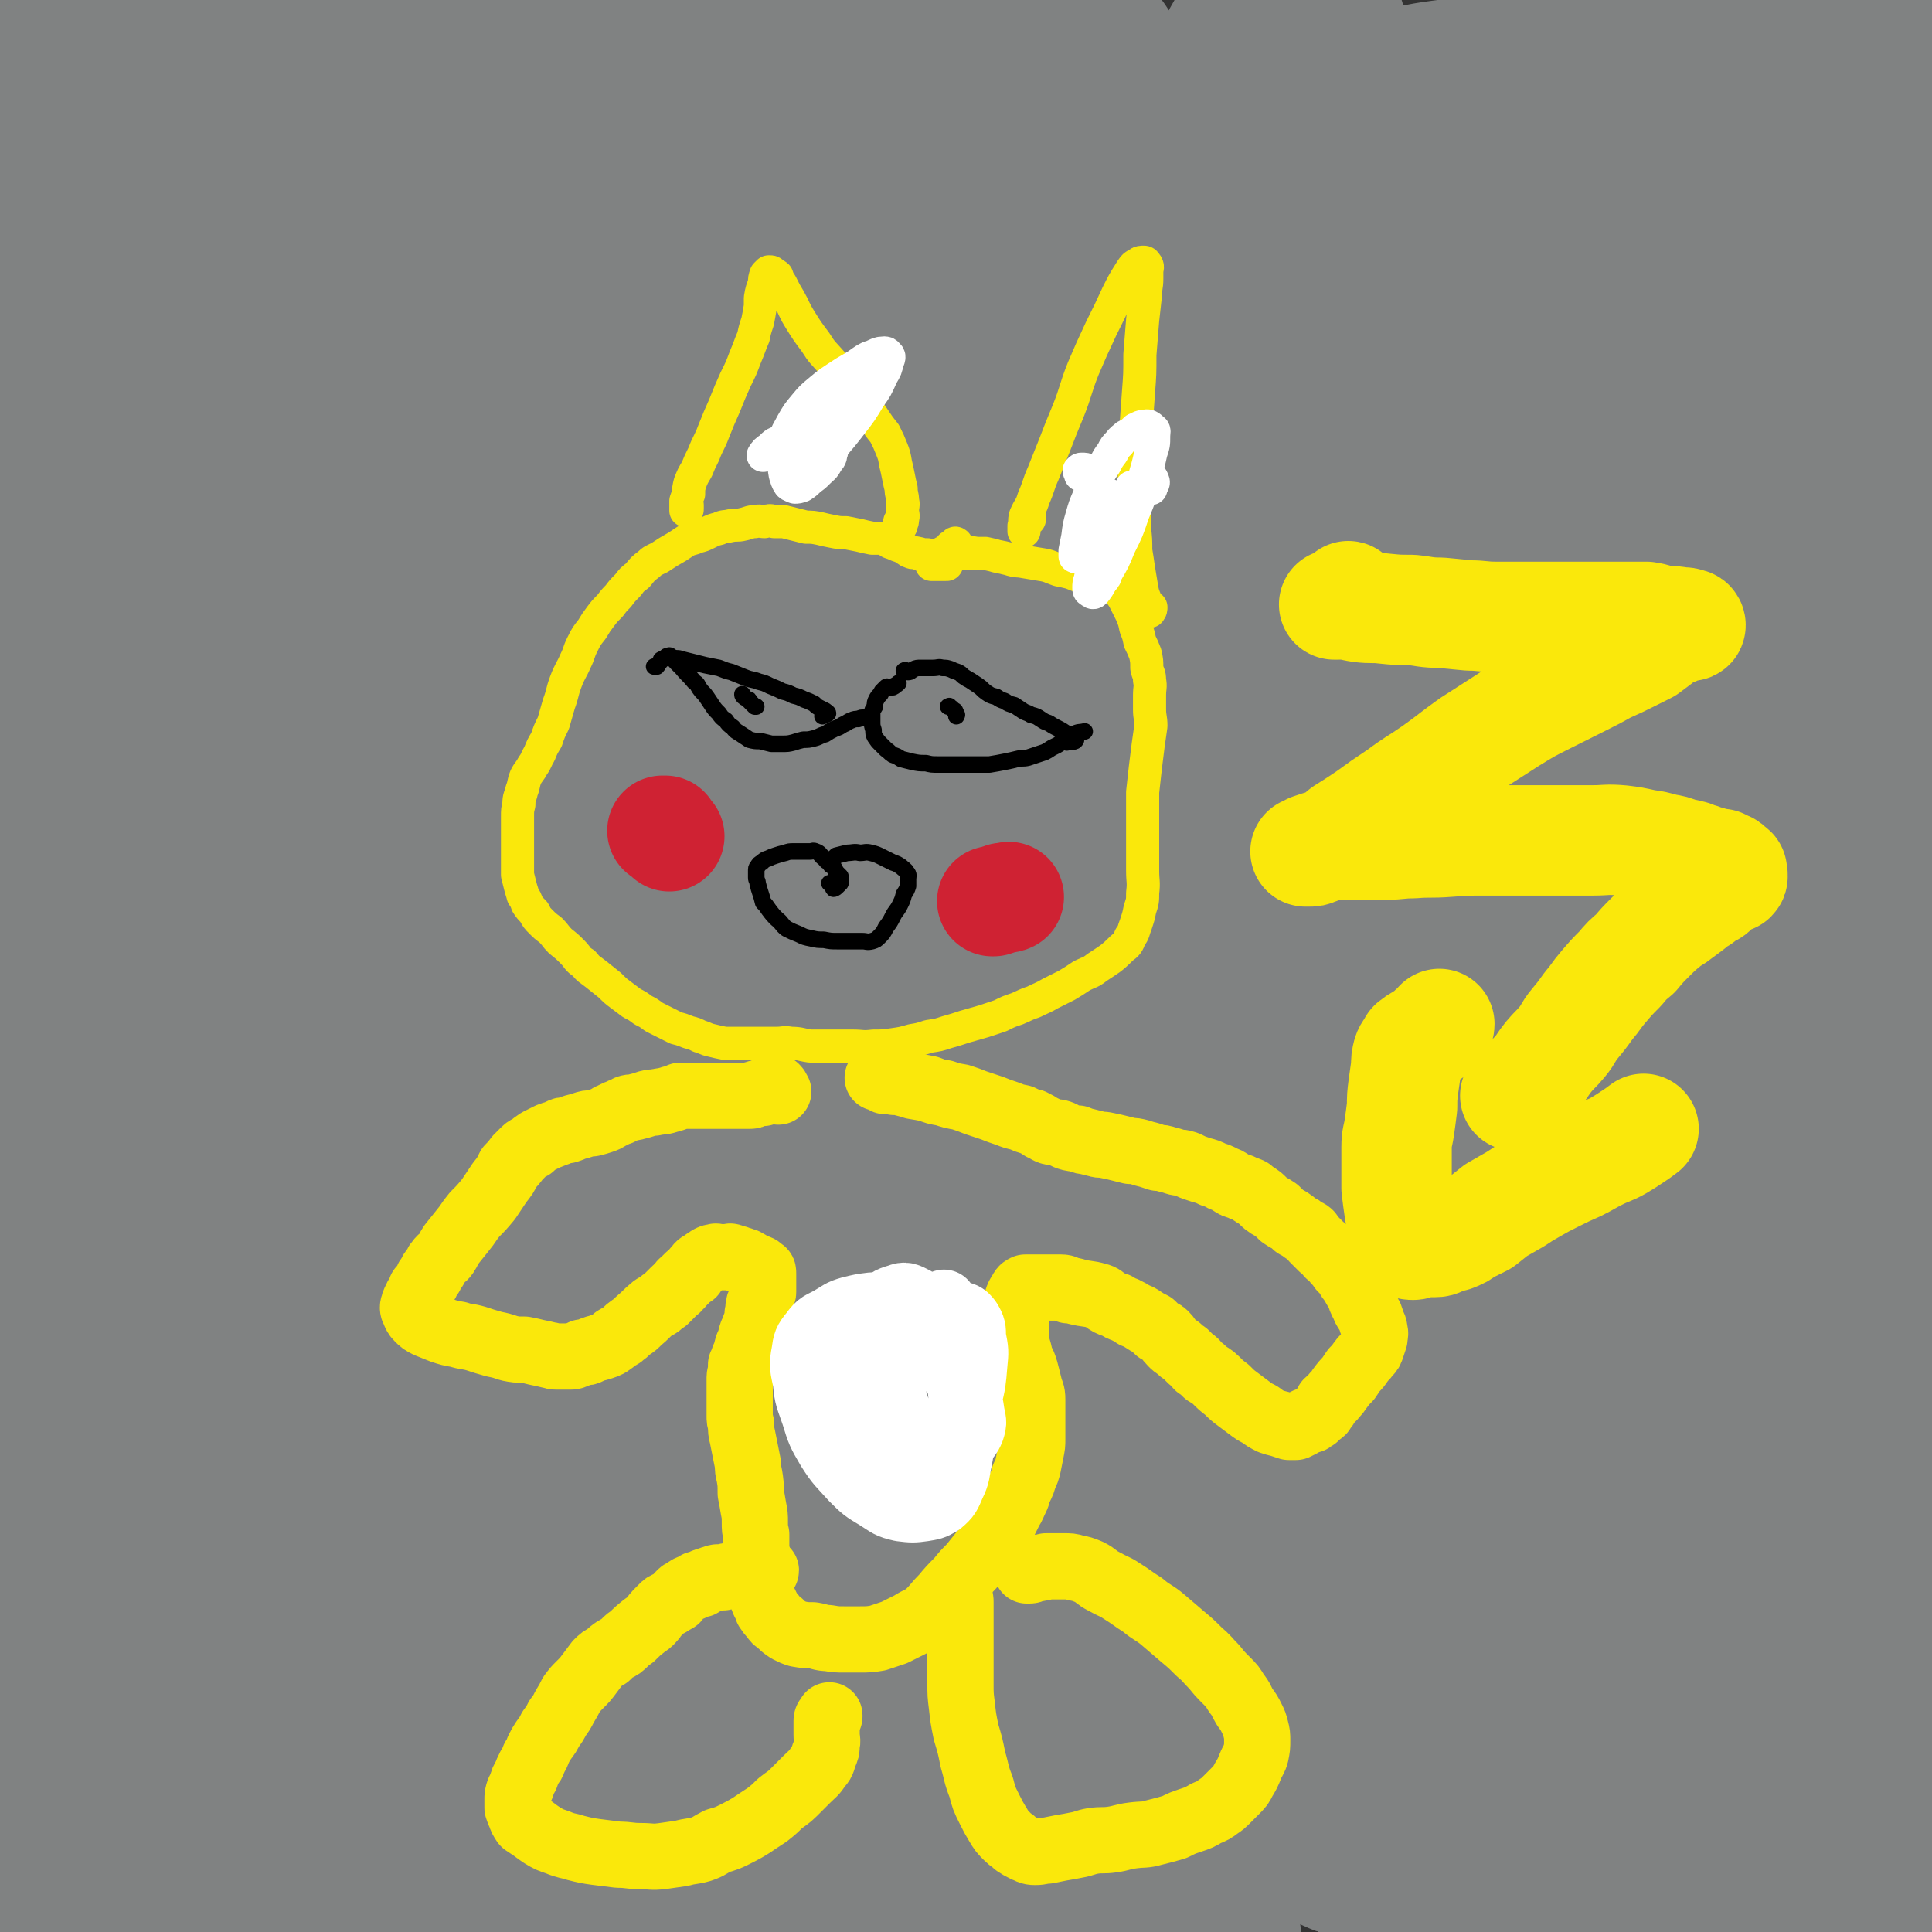 <svg viewBox='0 0 1400 1400' version='1.1' xmlns='http://www.w3.org/2000/svg' xmlns:xlink='http://www.w3.org/1999/xlink'><rect x="0" y="0" width="1400" height="1400" fill="#333333" stroke="none"/><g fill='none' stroke='#808282' stroke-width='160' stroke-linecap='round' stroke-linejoin='round'><path d='M35,36c0,0 0,0 0,0 1,1 1,1 3,2 1,2 1,1 2,3 2,2 2,2 4,5 4,4 4,3 7,7 3,3 3,3 6,6 1,3 1,4 3,7 2,3 2,3 5,5 5,4 5,4 11,6 8,4 9,4 18,6 15,4 15,4 31,6 15,3 15,3 30,5 15,2 15,2 31,4 30,2 31,1 61,3 19,1 19,1 37,4 46,6 46,6 91,14 28,5 28,6 55,11 42,8 42,10 83,15 22,2 22,2 44,0 49,-3 49,-4 98,-9 23,-2 23,-2 46,-5 20,-2 20,-2 40,-5 21,-3 21,-2 42,-5 25,-4 25,-4 50,-8 24,-3 24,-3 48,-7 25,-3 25,-3 49,-7 24,-3 24,-3 47,-7 20,-3 20,-3 40,-7 15,-2 15,-3 30,-5 14,-2 14,-1 29,-3 14,-1 14,-1 28,-2 11,0 11,0 22,-1 12,-1 12,-1 24,-2 14,-1 14,0 27,-2 11,0 11,-1 21,-2 9,-1 9,0 17,-2 14,-2 14,-3 28,-5 6,-1 6,0 12,-1 6,-1 6,-1 12,-2 6,-1 6,-1 12,-2 6,0 6,0 11,-1 6,-1 6,0 12,-1 6,0 6,-1 12,0 6,0 6,1 11,2 5,0 5,1 10,1 4,1 4,0 8,2 4,1 5,1 7,4 3,4 2,4 3,8 0,14 -1,15 -1,29 -2,29 -1,29 -4,58 -4,52 -3,52 -10,104 -11,96 -12,96 -26,191 -8,62 -15,62 -19,125 -6,100 -1,100 -1,201 0,61 1,61 0,123 0,72 -2,72 -2,144 0,66 -3,66 2,132 10,115 14,114 29,228 7,64 6,64 15,127 2,13 5,23 6,26 0,2 -1,-8 -3,-16 0,-3 0,-3 -1,-5 -1,-2 -2,-2 -3,-4 -2,-1 -2,-1 -3,-2 -2,-2 -2,-2 -4,-3 -3,-2 -3,-1 -5,-3 -3,-3 -3,-3 -5,-6 -3,-4 -3,-4 -5,-9 -2,-7 -2,-7 -4,-14 -3,-9 -3,-9 -5,-17 -3,-8 -3,-8 -5,-16 -2,-7 -1,-7 -4,-14 -3,-7 -2,-7 -7,-13 -12,-14 -12,-14 -27,-26 -9,-7 -10,-6 -20,-13 -11,-6 -11,-6 -21,-12 -13,-7 -12,-7 -25,-14 -18,-9 -18,-8 -36,-17 -28,-14 -29,-12 -56,-28 -41,-24 -44,-23 -79,-54 -12,-9 -15,-12 -15,-26 0,-33 3,-36 16,-67 14,-37 17,-36 38,-70 53,-84 63,-79 111,-165 51,-92 57,-91 87,-191 33,-109 30,-112 38,-226 8,-119 -4,-120 -5,-240 0,-25 -2,-31 2,-49 1,-4 6,1 7,6 10,26 12,27 17,55 10,57 9,57 13,115 12,178 9,178 20,357 9,147 10,147 21,294 10,139 12,138 22,277 4,54 3,61 4,108 0,3 0,-4 0,-8 -1,-3 -1,-3 -1,-6 -1,-6 -1,-6 -1,-12 -1,-19 -1,-19 -2,-37 -1,-51 -1,-51 -1,-102 -2,-69 -1,-69 -3,-139 -2,-125 -5,-125 -6,-251 -1,-170 -2,-170 3,-341 3,-83 7,-82 13,-165 1,-19 2,-31 1,-37 -1,-4 -2,9 -3,18 -3,27 -3,27 -4,55 -1,48 -1,48 -1,96 -1,56 -1,56 -1,112 0,108 -1,108 1,216 3,125 6,124 10,249 2,96 2,96 2,192 -1,61 3,62 -4,122 -1,15 -4,28 -12,29 -9,1 -14,-11 -23,-26 -25,-36 -31,-34 -46,-76 -25,-72 -23,-75 -34,-152 -23,-176 -23,-177 -33,-355 -13,-227 -6,-228 -12,-455 -5,-170 -5,-357 -11,-339 -8,22 -28,210 -18,419 14,297 29,297 64,593 17,144 40,226 39,288 0,25 -32,-54 -39,-113 -38,-295 -37,-297 -51,-596 -10,-220 12,-223 2,-440 -1,-21 -21,-55 -23,-36 -26,246 -42,285 -33,566 6,155 35,153 62,307 26,155 31,198 45,312 2,18 -10,-23 -13,-48 -51,-486 -53,-487 -94,-974 -8,-86 4,-231 -3,-173 -34,305 -67,452 -79,900 -2,108 29,105 50,212 20,106 37,236 32,215 -8,-33 -40,-161 -58,-324 -31,-268 -22,-269 -41,-539 -13,-177 -27,-178 -24,-354 1,-78 26,-139 33,-153 5,-10 -3,53 -10,106 -25,177 -43,176 -55,354 -18,250 -11,252 -4,503 3,116 14,116 24,231 1,4 -2,11 -3,7 -23,-185 -26,-192 -44,-385 -11,-125 -18,-125 -14,-250 11,-278 39,-384 45,-556 1,-41 -29,63 -29,129 1,543 10,545 31,1089 1,20 15,57 12,38 -61,-392 -106,-431 -140,-860 -10,-119 57,-216 53,-236 -2,-15 -52,79 -66,167 -53,358 -63,364 -68,726 -2,157 44,291 54,312 7,16 -16,-118 -19,-237 -6,-201 -2,-202 1,-403 2,-143 -3,-144 8,-286 21,-249 18,-253 56,-497 3,-17 27,-40 25,-24 -40,310 -70,336 -109,675 -12,101 -18,106 6,204 52,208 113,278 147,408 8,31 -56,-33 -63,-85 -63,-484 -90,-506 -77,-988 3,-103 97,-258 110,-182 68,422 19,590 52,1179 4,61 5,63 20,121 4,16 22,41 19,27 -34,-154 -48,-180 -92,-362 -26,-107 -26,-107 -47,-215 -55,-278 -60,-278 -106,-557 -17,-101 -4,-163 -21,-204 -7,-18 -25,41 -28,86 -18,231 -15,233 -14,467 0,191 9,191 15,383 8,238 9,241 12,477 0,3 -5,3 -6,0 -14,-287 -12,-290 -24,-581 -3,-92 -6,-92 -5,-185 1,-286 8,-286 9,-572 1,-52 3,-54 -7,-104 -4,-20 -18,-48 -21,-36 -10,33 3,63 -5,126 -12,98 -21,97 -34,196 -16,116 -18,116 -23,234 -7,217 -6,218 -1,435 2,92 15,92 15,182 0,42 -12,41 -17,82 -2,19 1,19 3,39 0,5 1,5 1,10 0,2 0,2 0,5 0,1 0,2 -1,3 0,0 -1,0 -2,-1 -3,-8 -3,-9 -5,-18 -7,-47 -8,-47 -13,-94 -10,-95 -13,-95 -18,-190 -12,-282 -21,-282 -14,-564 4,-216 28,-216 36,-431 2,-44 -7,-111 -16,-87 -32,88 -43,155 -64,313 -29,209 -39,211 -35,422 6,307 13,310 53,614 11,80 45,115 49,154 2,15 -30,-18 -36,-47 -29,-138 -23,-143 -33,-286 -15,-222 -13,-222 -18,-445 -4,-193 -2,-193 0,-387 1,-146 14,-201 6,-292 -2,-23 -18,31 -26,66 -52,216 -66,216 -93,436 -23,187 -19,190 -6,378 14,201 43,204 60,400 1,18 -19,11 -24,27 -13,40 -7,43 -13,85 -2,15 -2,15 -4,30 -1,6 -1,14 -1,12 -1,-2 -2,-9 -2,-19 -2,-40 -1,-40 -3,-80 -5,-82 -3,-82 -10,-164 -21,-241 -20,-241 -45,-482 -25,-234 -52,-234 -56,-466 -3,-131 47,-315 41,-261 -15,129 -58,312 -84,626 -16,194 -48,208 -1,390 49,184 102,173 193,343 2,4 -6,9 -7,5 -83,-367 -119,-372 -160,-747 -16,-147 18,-149 45,-297 33,-176 70,-324 75,-351 4,-19 -43,128 -57,260 -33,330 -42,334 -37,665 2,166 48,165 53,330 4,142 -11,145 -35,286 -3,16 -15,38 -19,27 -20,-56 -23,-80 -30,-162 -15,-190 -15,-191 -14,-381 2,-183 13,-183 20,-366 9,-252 15,-252 12,-504 0,-67 1,-154 -18,-133 -40,45 -57,131 -99,266 -21,68 -16,70 -27,141 -24,160 -25,160 -42,320 -13,120 -13,120 -20,241 -7,134 2,134 -7,267 -7,96 -23,96 -25,191 -2,70 2,72 16,140 3,14 11,11 18,24 1,3 -1,5 -1,6 0,1 0,-1 0,-2 0,-5 0,-5 1,-9 0,-11 1,-11 1,-22 1,-47 1,-47 0,-94 -1,-86 -1,-86 -3,-173 -3,-117 -6,-117 -5,-234 2,-283 -2,-284 11,-567 8,-168 12,-168 31,-335 10,-88 13,-103 29,-174 1,-7 8,8 7,17 -7,53 -11,53 -22,107 -13,62 -16,61 -27,124 -11,60 -11,61 -17,122 -10,90 -7,90 -16,181 -6,63 -7,63 -14,126 -11,108 -9,108 -20,215 -7,64 -11,64 -15,128 -5,102 -4,102 -4,204 0,61 -2,61 5,121 6,55 9,55 21,109 15,64 16,64 33,128 6,25 5,25 13,50 6,22 6,26 14,43 1,3 3,-1 5,-4 3,-5 3,-5 5,-11 3,-9 3,-9 4,-18 2,-23 1,-23 2,-46 3,-44 4,-44 6,-89 3,-73 1,-73 4,-147 3,-71 2,-71 9,-141 12,-126 16,-126 29,-252 6,-64 9,-65 8,-130 0,-148 -9,-149 -9,-297 0,-65 -2,-67 10,-130 23,-119 30,-118 62,-235 4,-16 7,-15 9,-31 3,-17 2,-18 -1,-35 -1,-9 -2,-9 -6,-17 -9,-18 -9,-18 -20,-34 -4,-5 -5,-4 -10,-7 -5,-3 -5,-4 -10,-5 -4,-1 -5,-2 -9,0 -9,2 -10,2 -17,8 -17,14 -19,13 -32,31 -30,40 -30,41 -55,85 -29,51 -36,49 -52,105 -28,96 -25,99 -37,199 -9,83 -5,84 -5,168 0,119 2,119 5,239 2,77 2,77 3,154 2,94 2,94 3,188 1,42 2,42 3,85 0,12 -2,20 -1,24 0,2 2,-6 3,-12 1,-17 -1,-17 -1,-33 0,-44 0,-44 1,-88 2,-149 3,-149 4,-298 1,-161 -2,-161 -1,-322 1,-137 7,-138 6,-275 0,-70 -14,-71 -8,-140 7,-75 11,-77 34,-149 10,-27 15,-32 32,-49 4,-4 5,3 9,8 3,4 3,5 5,11 4,12 4,13 7,26 6,28 6,28 11,57 7,40 8,40 13,80 5,44 1,44 7,88 12,80 4,84 29,160 33,98 42,96 88,189 60,121 62,120 124,239 '/><path d='M594,961c0,0 0,0 0,0 7,2 7,3 14,5 21,7 25,17 42,13 14,-5 13,-14 20,-31 35,-80 26,-84 62,-163 47,-104 47,-105 105,-203 61,-107 61,-110 133,-209 10,-14 15,-8 30,-17 '/></g>
<g fill='none' stroke='#FAE80B' stroke-width='24' stroke-linecap='round' stroke-linejoin='round'><path d='M693,394c0,0 0,0 0,0 0,0 -1,-1 -1,0 -2,1 -1,1 -3,2 -3,4 -4,3 -8,6 -2,2 -2,2 -4,3 -1,0 -1,0 -3,-1 -1,-1 -1,-1 -2,-2 -2,0 -2,0 -4,0 -2,0 -1,-1 -3,-1 -3,-1 -3,0 -5,-1 -3,-1 -3,-2 -5,-3 -2,-1 -2,-1 -5,-2 -2,-1 -2,-1 -5,-2 -3,-2 -3,-2 -6,-3 -4,0 -4,0 -7,0 -5,-1 -5,-1 -9,-2 -5,-1 -5,-1 -10,-2 -5,0 -5,0 -10,-1 -5,-1 -5,-1 -9,-2 -5,-1 -5,-1 -10,-1 -4,-1 -4,-1 -8,-2 -4,-1 -4,-1 -8,-2 -3,0 -3,0 -7,0 -3,-1 -3,-1 -7,0 -3,0 -3,-1 -7,0 -4,0 -4,1 -9,2 -4,1 -4,0 -9,1 -4,1 -4,0 -8,2 -4,1 -4,1 -8,3 -4,2 -4,2 -8,3 -4,2 -4,1 -8,3 -3,2 -3,2 -6,4 -7,4 -7,4 -13,8 -4,2 -5,2 -8,5 -4,3 -4,3 -8,8 -4,3 -4,3 -7,7 -4,4 -4,4 -7,8 -3,3 -3,3 -6,7 -4,4 -4,4 -7,8 -3,4 -3,4 -6,9 -4,5 -4,5 -7,11 -3,6 -2,6 -5,12 -3,7 -4,7 -7,15 -3,8 -2,8 -5,16 -2,7 -2,7 -4,14 -3,6 -3,6 -5,12 -3,5 -3,5 -5,10 -3,5 -2,5 -5,9 -2,4 -3,4 -5,8 -2,5 -1,5 -3,10 -1,5 -2,4 -2,10 -1,4 -1,4 -1,9 0,6 0,6 0,11 0,6 0,6 0,11 0,6 0,6 0,11 0,5 0,5 0,9 1,4 1,4 2,8 1,4 1,3 2,7 2,3 2,3 3,6 2,3 2,3 5,6 2,4 2,4 5,7 3,3 3,3 7,6 4,4 3,4 7,8 5,4 5,4 9,8 4,4 3,5 8,8 4,5 4,4 9,8 5,4 5,4 10,8 4,4 4,4 8,7 4,3 4,3 8,6 4,2 4,2 8,5 4,2 4,2 8,5 4,2 4,2 8,4 4,2 4,2 8,4 4,1 4,1 9,3 4,1 4,1 8,3 4,1 4,2 9,3 4,1 4,1 9,2 4,0 4,0 9,0 5,0 5,0 9,0 5,0 5,0 10,0 5,0 5,0 10,0 5,0 5,-1 10,0 7,0 7,1 14,2 8,0 8,0 15,0 8,0 8,0 16,0 7,0 7,1 15,0 7,0 7,0 14,-1 7,-1 7,-1 14,-3 6,-1 6,-1 12,-3 7,-1 7,-1 13,-3 7,-2 7,-2 13,-4 7,-2 7,-2 14,-4 6,-2 6,-2 12,-4 6,-3 6,-3 12,-5 7,-3 6,-3 12,-5 6,-3 7,-3 12,-6 6,-3 6,-3 12,-6 5,-3 5,-3 11,-7 6,-3 6,-2 11,-6 9,-6 10,-6 18,-14 4,-3 4,-3 6,-8 3,-4 2,-4 4,-9 2,-6 2,-6 3,-11 2,-6 2,-6 2,-12 1,-8 0,-8 0,-16 0,-9 0,-9 0,-17 0,-10 0,-10 0,-20 0,-10 0,-10 0,-20 1,-9 1,-9 2,-18 1,-8 1,-8 2,-16 1,-7 1,-7 2,-14 0,-6 -1,-6 -1,-12 0,-5 0,-5 0,-10 0,-6 1,-6 0,-11 0,-5 -1,-4 -2,-9 0,-5 0,-5 -1,-10 -2,-5 -2,-5 -4,-9 -1,-5 -1,-5 -3,-10 -1,-5 -1,-5 -3,-10 -2,-4 -2,-4 -4,-8 -2,-4 -2,-4 -5,-8 -3,-3 -3,-3 -7,-5 -4,-2 -4,-1 -9,-3 -4,-1 -4,-1 -9,-2 -5,-2 -5,-2 -10,-4 -4,-1 -4,-1 -9,-2 -6,-2 -6,-3 -13,-4 -6,-1 -6,-1 -12,-2 -5,-1 -5,0 -11,-2 -4,-1 -4,-1 -9,-2 -3,-1 -4,-1 -8,-2 -3,0 -3,0 -7,0 -3,-1 -3,0 -6,0 -3,0 -3,0 -6,0 -3,0 -3,0 -5,0 -2,0 -2,0 -4,0 -2,0 -2,1 -4,1 -1,1 -1,1 -3,2 -1,1 -1,1 -2,2 -1,0 -1,0 -2,1 0,1 0,1 0,2 0,0 1,0 1,0 2,0 2,0 4,0 3,0 3,0 6,0 '/><path d='M498,366c0,0 0,0 0,0 0,0 0,0 0,1 0,1 0,1 0,2 0,1 -1,1 -1,1 0,0 0,-1 0,-2 0,-1 0,-1 0,-1 0,-2 0,-2 0,-4 1,-3 1,-3 2,-5 0,-4 0,-4 1,-8 2,-5 2,-5 5,-10 2,-5 2,-5 5,-11 3,-8 4,-8 7,-16 4,-10 4,-10 8,-19 4,-10 4,-10 8,-19 4,-8 4,-8 7,-16 3,-7 3,-8 6,-15 1,-5 1,-5 3,-11 1,-5 1,-5 2,-11 0,-3 0,-3 0,-6 1,-6 1,-5 3,-11 0,-3 0,-3 1,-6 1,-1 1,-1 2,-2 0,0 1,0 1,0 1,0 1,0 2,1 1,1 2,1 3,2 1,3 1,3 3,6 3,6 3,6 6,11 4,7 3,7 8,15 5,8 5,8 11,16 5,8 5,7 12,15 5,8 5,8 11,15 5,6 5,6 10,13 5,6 5,6 9,12 4,6 4,6 8,11 3,6 3,6 5,11 2,5 2,5 3,11 1,4 1,4 2,9 1,5 1,5 2,9 0,5 1,4 1,9 1,3 0,3 0,7 0,3 1,3 0,6 0,2 0,2 -1,4 0,0 0,0 0,1 -1,0 -1,0 -1,0 -1,-1 0,-2 0,-3 1,-1 1,-1 2,-3 '/><path d='M746,374c0,0 0,0 0,0 0,1 0,1 0,2 0,1 -1,0 -1,1 -2,3 -2,3 -3,6 0,1 0,2 0,2 0,-1 0,-2 0,-4 1,-3 0,-3 1,-7 3,-7 4,-6 6,-13 4,-9 3,-9 7,-18 4,-10 4,-10 8,-20 5,-13 5,-13 10,-25 6,-15 5,-16 11,-31 6,-14 6,-14 13,-29 6,-12 6,-12 12,-25 4,-8 4,-8 9,-16 2,-3 2,-4 6,-6 1,-1 2,-1 4,-1 1,0 1,1 2,2 1,2 0,2 0,5 0,3 0,3 0,5 0,6 -1,6 -1,12 -1,9 -1,9 -2,18 -1,13 -1,13 -2,25 0,14 0,14 -1,27 -1,14 -1,14 -2,28 -1,13 0,13 -1,26 0,13 0,13 0,25 0,10 0,10 0,19 1,9 1,9 1,17 1,6 1,6 2,13 1,6 1,6 2,12 1,6 1,6 3,11 0,3 0,3 1,6 0,1 1,2 2,2 1,-1 1,-2 1,-3 '/></g>
<g fill='none' stroke='#FFFFFF' stroke-width='24' stroke-linecap='round' stroke-linejoin='round'><path d='M820,353c0,0 0,0 0,0 1,0 1,1 2,1 1,1 1,2 2,2 3,-1 4,-2 8,-2 1,0 2,0 2,0 0,0 -1,0 -2,0 -1,0 -1,0 -1,0 -1,0 -1,0 -1,0 -1,0 -1,0 -2,1 -1,1 -1,1 -2,2 -3,2 -3,2 -5,5 -3,5 -3,5 -5,9 -3,6 -4,6 -6,12 -3,5 -3,5 -5,11 -2,5 -2,5 -4,10 -1,4 -1,4 -2,9 0,1 0,2 0,3 0,1 0,1 1,2 0,0 0,1 0,1 1,-1 1,-2 1,-3 1,-4 1,-4 1,-7 1,-6 0,-6 0,-12 0,-6 0,-6 0,-12 0,-7 0,-7 0,-13 0,-4 0,-4 0,-8 1,-2 1,-2 2,-5 0,0 0,0 0,0 0,0 1,0 1,1 0,1 0,1 0,3 0,1 1,1 1,3 0,2 0,3 0,5 1,3 1,3 2,6 1,4 1,4 2,8 1,4 0,4 1,9 '/><path d='M831,345c0,0 0,0 0,0 1,1 1,1 3,1 1,1 1,1 1,2 1,1 1,2 0,3 0,0 -1,0 -1,0 -1,0 -1,0 -1,0 -1,0 -1,-1 -2,0 -1,0 -1,1 -1,1 -2,1 -2,1 -3,2 -3,2 -3,2 -5,5 -2,3 -2,3 -5,6 -3,4 -4,4 -6,8 -7,12 -7,12 -13,24 -4,6 -3,6 -6,13 -1,5 -1,5 -2,10 -1,3 -1,3 -1,6 0,1 0,2 1,2 1,1 2,2 3,1 5,-6 4,-7 8,-13 6,-10 6,-10 10,-20 6,-12 6,-12 10,-24 5,-12 5,-12 8,-25 3,-10 3,-10 5,-19 2,-6 2,-6 2,-12 0,-3 1,-4 -1,-5 -2,-2 -3,-3 -6,-2 -3,0 -3,1 -6,2 -3,3 -3,3 -7,5 -2,2 -3,2 -5,5 -3,3 -3,3 -5,7 -3,4 -3,4 -5,8 -4,6 -4,6 -7,12 -3,6 -3,6 -5,12 -3,7 -3,7 -5,14 -2,7 -2,7 -3,15 -1,5 -1,5 -2,10 0,2 0,3 0,4 0,1 1,0 1,-1 1,-1 1,-1 2,-3 2,-5 2,-5 3,-10 2,-5 3,-5 4,-11 1,-6 1,-6 1,-11 1,-6 1,-6 1,-11 0,-6 0,-6 -1,-11 0,-2 0,-3 -2,-4 -1,-1 -2,-1 -4,-1 -1,0 -1,0 -2,1 0,0 0,1 1,2 0,0 0,0 0,1 '/><path d='M618,285c0,0 0,0 0,0 1,0 1,0 2,0 1,1 1,1 1,2 0,0 0,0 -1,1 -1,0 -1,0 -2,0 0,0 0,0 -1,0 -1,0 -1,0 -2,0 -2,0 -2,-1 -4,0 -3,0 -3,1 -5,2 -3,1 -3,1 -5,2 -3,2 -2,2 -5,5 -2,2 -2,2 -5,4 -2,3 -2,4 -4,7 -2,3 -2,3 -3,6 -1,3 -1,3 -2,7 0,3 -1,3 -1,6 0,3 0,3 0,5 1,2 1,2 2,4 0,1 0,1 1,2 2,0 2,1 4,1 2,-1 3,-2 5,-4 5,-5 5,-5 10,-11 7,-8 7,-8 14,-17 7,-9 7,-9 13,-19 5,-7 5,-7 9,-16 3,-5 3,-5 4,-10 1,-2 2,-4 0,-5 -1,-2 -3,-1 -5,-1 -4,1 -4,2 -8,3 -6,3 -6,4 -11,7 -7,4 -7,4 -13,8 -6,4 -6,4 -12,9 -6,5 -6,5 -11,11 -5,6 -5,6 -9,13 -3,6 -4,6 -5,12 -2,6 -2,7 -1,13 0,6 0,6 1,12 1,3 1,4 3,7 1,1 2,1 4,2 2,0 2,0 5,-1 3,-2 3,-2 6,-5 3,-2 3,-2 6,-5 3,-3 4,-3 6,-7 2,-3 3,-3 3,-6 1,-2 1,-3 -1,-5 -1,-3 -2,-3 -5,-4 -3,-2 -3,-2 -7,-3 -6,0 -6,-1 -11,0 -6,0 -6,1 -11,3 -5,1 -5,1 -9,5 -3,2 -3,2 -5,5 '/></g>
<g fill='none' stroke='#CF2233' stroke-width='80' stroke-linecap='round' stroke-linejoin='round'><path d='M719,653c0,0 0,0 0,0 1,0 1,0 1,0 3,-1 3,-1 6,-2 2,-1 3,0 5,-1 '/><path d='M480,602c0,0 0,0 0,0 1,0 1,0 2,0 0,0 0,1 1,2 1,1 1,1 2,2 '/></g>
<g fill='none' stroke='#000000' stroke-width='12' stroke-linecap='round' stroke-linejoin='round'><path d='M474,483c0,0 0,0 0,0 1,0 1,0 2,0 1,-1 1,-2 2,-3 1,-1 1,-1 1,-2 2,-1 2,-1 4,-2 0,-1 0,0 1,0 0,0 0,0 0,0 2,0 2,0 5,1 3,0 3,0 6,1 4,1 4,1 8,2 4,1 4,1 8,2 5,1 5,1 10,2 5,2 5,2 9,3 5,2 5,2 10,4 5,2 5,1 10,3 4,1 4,1 8,3 5,2 5,2 9,4 4,1 4,1 8,3 4,1 4,1 8,3 3,1 3,1 7,3 2,2 2,2 4,3 2,1 2,1 4,2 1,1 2,1 2,2 0,0 -1,1 -2,1 -1,1 -1,0 -2,1 '/><path d='M485,475c0,0 0,0 0,0 0,0 0,0 0,0 0,1 0,2 0,2 0,0 0,-2 0,-2 1,0 1,1 2,2 2,1 2,1 3,3 2,2 2,2 4,4 4,5 5,5 9,10 3,2 2,2 4,5 2,3 3,3 5,6 2,3 2,3 4,6 2,3 2,3 5,6 2,3 2,3 5,5 2,3 2,3 5,5 2,3 3,3 6,5 3,2 3,2 6,4 4,1 4,1 8,1 4,1 4,1 8,2 4,0 4,0 7,0 5,0 5,0 9,-1 3,-1 3,-1 7,-2 4,0 4,0 8,-1 4,-1 4,-2 8,-3 3,-2 3,-2 7,-4 3,-1 3,-1 6,-3 3,-1 3,-2 6,-3 2,-1 3,-1 5,-1 2,-1 2,-1 5,-1 '/><path d='M655,486c0,0 0,0 0,0 1,0 1,-1 1,0 1,0 1,1 2,1 2,0 2,-1 4,-2 2,-1 3,-1 5,-1 1,0 1,0 2,0 2,0 2,0 4,0 2,0 2,0 3,0 4,0 4,-1 7,0 3,0 3,0 6,1 2,1 2,1 5,2 2,1 2,1 4,3 3,2 3,2 5,3 3,2 3,2 6,4 3,2 3,3 6,5 3,2 3,2 7,3 3,2 3,2 6,3 3,2 3,2 7,3 3,2 3,2 6,4 3,2 3,1 6,3 4,1 4,1 7,3 3,2 3,2 6,3 3,2 3,2 7,4 2,1 2,1 5,3 2,1 2,1 4,2 2,1 2,1 3,2 1,1 1,1 0,2 -2,1 -3,0 -6,1 '/><path d='M651,495c0,0 0,0 0,0 0,0 0,0 0,0 -1,1 -1,1 -3,2 0,1 0,0 -1,1 0,0 0,0 -1,0 -1,0 -1,0 -2,0 -1,0 -1,-1 -2,0 0,0 0,0 -1,1 -1,1 -1,1 -2,2 -1,1 0,1 -1,2 -2,2 -2,2 -3,4 -1,2 -1,2 -1,5 -1,2 -2,2 -2,5 0,3 0,3 0,6 0,3 0,3 1,6 0,3 0,3 1,5 2,3 2,3 4,5 2,2 2,2 4,4 3,2 2,2 5,4 3,1 3,1 6,3 4,1 4,1 8,2 5,1 5,1 10,1 4,1 4,1 9,1 7,0 7,0 13,0 7,0 7,0 13,0 6,0 6,0 11,0 6,-1 6,-1 11,-2 5,-1 5,-1 9,-2 4,-1 4,0 8,-1 3,-1 3,-1 6,-2 3,-1 3,-1 6,-2 2,-1 2,-1 5,-3 2,-1 2,-1 4,-2 2,-1 1,-1 3,-2 2,-1 2,-1 3,-2 3,-2 3,-3 6,-4 4,-2 4,-1 8,-2 '/><path d='M687,512c0,0 0,0 0,0 1,0 1,-1 1,0 2,1 2,2 4,3 1,2 1,2 1,3 1,0 0,0 0,1 0,0 0,0 0,0 '/><path d='M548,512c0,0 0,0 0,0 -1,0 -1,0 -1,0 -2,-2 -2,-2 -4,-4 0,-1 0,-1 -1,-1 -1,-1 -2,-1 -3,-2 -1,-1 -1,-1 -1,-2 0,0 0,0 0,0 '/><path d='M601,640c0,0 0,0 0,0 1,0 1,0 2,1 1,1 0,2 1,3 1,0 2,-1 3,-2 1,-1 1,-1 2,-2 1,-1 0,-1 0,-1 0,-1 0,-1 0,-2 0,-1 0,-1 0,-2 -1,-1 -1,-1 -2,-2 -1,-1 -1,-1 -2,-3 -1,-2 -1,-2 -3,-3 -1,-2 -1,-2 -3,-3 -2,-2 -1,-2 -3,-3 -2,-2 -2,-3 -5,-4 -2,-1 -2,0 -4,0 -3,0 -3,0 -6,0 -3,0 -3,0 -6,0 -3,0 -3,0 -6,1 -4,1 -4,1 -7,2 -3,1 -3,1 -5,2 -3,1 -3,1 -5,3 -2,1 -2,1 -3,3 -1,1 -1,1 -1,3 0,2 0,3 0,5 0,2 1,2 1,4 1,4 1,4 2,7 1,3 1,3 2,7 2,2 2,2 4,5 3,4 3,4 6,7 4,3 3,4 7,7 4,2 4,2 9,4 4,2 4,2 9,3 4,1 5,1 9,1 5,1 5,1 10,1 5,0 5,0 9,0 5,0 5,0 9,0 3,0 3,1 7,0 3,-1 3,-1 5,-3 3,-3 3,-3 5,-7 3,-4 3,-4 5,-8 2,-4 3,-4 5,-8 2,-4 2,-4 3,-8 2,-3 2,-3 3,-6 0,-2 0,-2 0,-5 0,-2 1,-3 -1,-5 -1,-2 -2,-2 -4,-4 -3,-2 -3,-2 -6,-3 -4,-2 -4,-2 -8,-4 -4,-2 -4,-2 -8,-3 -4,-1 -4,0 -8,0 -4,-1 -5,0 -9,0 -4,1 -4,1 -8,2 -1,1 -1,1 -2,2 '/></g>
<g fill='none' stroke='#FAE80B' stroke-width='48' stroke-linecap='round' stroke-linejoin='round'><path d='M564,791c0,0 0,0 0,0 0,0 0,0 0,0 -1,-2 -1,-2 -2,-3 0,0 0,0 -1,1 -1,0 0,1 -1,1 -2,0 -2,0 -3,0 -1,0 -1,0 -2,0 -1,1 -1,1 -2,2 -2,0 -2,0 -3,0 -2,0 -2,1 -4,1 -1,1 -1,1 -3,1 -2,0 -2,0 -3,0 -2,0 -2,0 -3,0 -3,0 -3,0 -5,0 -2,0 -2,0 -4,0 -2,0 -2,0 -4,0 -2,0 -2,0 -3,0 -2,0 -2,0 -4,0 -2,0 -2,0 -4,0 -2,0 -2,0 -4,0 -1,0 -1,0 -3,0 -2,0 -2,0 -4,0 -2,0 -2,0 -4,0 -3,0 -3,0 -5,0 -2,1 -2,1 -5,2 -2,0 -2,1 -4,1 -2,1 -3,1 -5,1 -3,1 -3,0 -5,1 -3,0 -3,0 -6,1 -3,1 -3,1 -7,2 -3,1 -3,0 -6,1 -3,2 -3,1 -6,3 -4,1 -4,2 -7,3 -3,2 -3,2 -6,3 -3,1 -3,1 -7,2 -3,0 -3,0 -6,1 -3,1 -3,1 -7,2 -2,1 -2,1 -5,2 -3,0 -3,0 -5,1 -2,1 -2,1 -5,2 -1,0 -1,1 -3,1 -2,1 -2,1 -4,2 -2,1 -2,1 -4,2 -3,2 -3,2 -5,4 -2,1 -3,1 -5,3 -2,2 -2,2 -5,5 -3,4 -3,4 -6,7 -3,6 -3,6 -7,11 -4,6 -4,6 -8,12 -5,6 -5,6 -10,11 -5,6 -4,6 -9,12 -4,5 -4,5 -8,10 -2,3 -2,4 -4,7 -2,3 -3,2 -5,5 -2,2 -1,2 -3,5 -2,2 -2,2 -3,5 -2,2 -2,2 -3,5 -2,3 -2,3 -4,5 -1,3 -1,3 -3,6 -1,3 -2,3 -2,5 -1,2 -1,3 0,5 1,2 1,3 3,5 3,3 3,3 7,5 5,2 5,2 10,4 6,2 6,2 12,3 6,2 6,1 13,3 6,2 6,2 13,4 5,1 5,1 11,3 5,1 5,1 11,1 5,1 5,1 9,2 5,1 5,1 9,2 2,0 2,1 5,1 1,0 1,0 3,0 1,0 1,0 3,0 2,0 2,0 4,0 2,0 2,0 4,-1 3,-1 3,-1 5,-2 3,0 3,0 5,-1 2,-1 2,-1 5,-2 2,0 2,-1 4,-1 3,-1 3,-1 5,-2 3,-2 3,-2 5,-4 3,-2 3,-1 5,-3 3,-2 3,-3 6,-5 3,-2 3,-2 6,-5 5,-4 5,-5 10,-9 2,-2 3,-1 5,-3 2,-2 2,-2 4,-3 2,-2 2,-2 4,-4 1,-1 1,-1 3,-3 1,-1 2,-1 3,-3 2,-1 1,-2 3,-3 2,-2 2,-2 3,-3 2,-2 2,-2 4,-3 1,-2 1,-2 3,-4 1,-1 1,-2 3,-3 2,-1 2,-1 3,-2 2,-1 2,-1 3,-2 2,-1 2,-1 4,-1 1,-1 1,0 3,0 1,0 1,0 3,0 2,0 2,0 3,0 2,0 2,-1 3,0 2,0 2,1 4,1 1,1 1,1 3,1 1,1 1,1 3,1 2,1 2,1 3,2 2,1 2,1 3,2 2,1 2,0 4,1 1,1 1,1 2,2 1,0 1,0 1,2 0,0 0,0 0,1 0,1 0,1 0,1 0,1 0,1 0,2 0,1 0,1 0,2 0,1 0,1 0,1 0,1 0,1 0,1 0,1 0,1 0,2 0,0 0,0 0,1 0,1 0,1 0,2 0,1 0,1 -1,2 0,1 0,1 0,2 0,2 -1,2 -1,3 -1,2 -1,2 -1,3 -1,3 0,3 -1,6 0,2 0,2 0,5 -1,2 -1,2 -2,4 -1,3 -1,3 -2,5 -1,3 -1,3 -1,5 -1,2 -1,2 -2,4 -1,3 -1,3 -1,5 -1,2 -1,2 -2,4 -1,3 -1,3 -2,5 0,2 0,2 0,4 0,3 -1,3 -1,5 0,2 0,2 0,4 0,3 0,3 0,6 0,2 0,2 0,5 0,3 0,3 0,7 0,3 0,3 0,6 0,3 0,3 1,6 0,5 0,5 1,9 1,5 1,5 2,10 1,5 1,5 2,10 0,4 0,4 1,8 1,6 1,6 1,13 1,5 1,5 2,11 1,5 1,5 1,10 0,5 0,5 1,9 0,5 0,5 0,9 0,4 1,4 1,8 0,4 0,4 0,8 1,4 1,4 1,8 1,4 1,4 1,8 1,3 1,3 2,6 1,3 2,3 3,7 2,3 2,3 4,5 2,3 2,3 5,5 3,3 3,3 6,5 4,2 4,2 7,3 6,1 6,1 11,1 6,1 6,2 11,2 6,1 6,1 12,1 5,0 5,0 11,0 6,0 7,0 13,-1 6,-2 6,-2 12,-4 6,-3 6,-3 12,-6 6,-4 7,-3 13,-8 6,-6 5,-6 11,-12 5,-6 5,-6 11,-12 4,-5 4,-5 9,-10 4,-5 4,-5 8,-10 3,-3 3,-3 6,-7 3,-3 2,-4 5,-8 2,-4 2,-4 5,-8 2,-4 2,-4 4,-8 2,-3 2,-4 4,-8 2,-4 1,-4 3,-8 2,-4 2,-4 3,-8 2,-4 2,-4 3,-8 1,-5 1,-5 2,-10 1,-5 1,-5 1,-9 0,-5 0,-5 0,-10 0,-5 0,-5 0,-10 0,-4 0,-4 0,-9 0,-5 -1,-5 -2,-9 -1,-4 -1,-4 -2,-8 -1,-4 -1,-4 -2,-7 -1,-3 -2,-3 -3,-7 -1,-6 -2,-6 -3,-13 0,-4 0,-4 0,-8 0,-4 0,-4 0,-7 0,-3 0,-3 0,-7 1,-3 1,-3 1,-6 1,-3 1,-3 3,-6 1,-2 1,-2 3,-3 2,0 2,0 4,0 3,0 3,0 5,0 2,0 2,0 4,0 2,0 2,0 5,0 2,0 2,0 4,0 2,0 2,0 4,0 3,0 3,1 5,2 3,0 3,0 6,1 8,2 8,1 15,3 4,1 4,2 7,4 3,2 4,2 7,3 3,2 3,2 6,3 4,2 4,2 7,4 3,1 3,1 6,3 3,2 3,2 7,4 2,2 2,2 4,4 3,2 3,1 5,3 3,3 2,3 5,6 2,2 2,2 5,4 2,2 2,2 5,4 2,2 2,2 4,4 3,2 3,2 5,5 3,2 3,2 6,5 3,2 4,2 7,5 4,4 4,4 8,7 4,4 4,4 8,7 4,3 4,3 8,6 4,3 4,3 8,5 4,3 4,3 8,5 3,1 3,1 7,2 3,1 3,1 6,2 3,0 3,0 5,0 2,-1 2,-1 4,-2 2,-1 2,-1 3,-2 2,-1 2,-1 4,-1 1,-1 1,-1 3,-2 1,-1 1,-1 3,-3 2,-1 2,-1 3,-3 2,-2 2,-3 3,-5 2,-2 3,-2 5,-5 2,-2 2,-2 4,-5 3,-4 3,-4 6,-7 2,-3 2,-3 4,-6 3,-3 3,-3 5,-6 2,-3 3,-3 5,-6 2,-2 2,-2 3,-5 1,-3 1,-3 2,-6 0,-3 1,-3 0,-6 0,-3 -1,-3 -2,-6 -1,-4 -1,-4 -3,-7 -2,-3 -2,-3 -3,-6 -2,-3 -2,-4 -3,-7 -1,-2 -1,-2 -3,-5 -1,-2 -1,-2 -3,-5 -2,-2 -1,-2 -3,-5 -2,-2 -2,-2 -4,-4 -2,-3 -2,-3 -4,-5 -2,-3 -2,-3 -5,-5 -2,-3 -2,-3 -5,-5 -2,-2 -2,-2 -5,-5 -2,-2 -2,-2 -4,-5 -2,-2 -3,-1 -5,-3 -2,-2 -2,-1 -5,-3 -2,-2 -2,-2 -5,-4 -2,-1 -2,-1 -5,-3 -2,-2 -2,-2 -4,-4 -3,-2 -3,-2 -5,-3 -3,-2 -3,-2 -5,-4 -2,-2 -2,-2 -5,-4 -2,-1 -2,-1 -4,-3 -4,-2 -4,-1 -7,-3 -4,-1 -4,-1 -7,-3 -3,-2 -3,-2 -6,-3 -3,-2 -4,-2 -7,-3 -4,-2 -4,-2 -8,-3 -3,-1 -3,-1 -6,-2 -3,-1 -3,-2 -7,-3 -3,-1 -3,0 -6,-1 -3,-1 -3,-1 -7,-2 -3,-1 -3,-1 -6,-1 -3,-1 -3,-1 -6,-2 -4,-1 -4,-1 -7,-2 -4,-1 -4,-1 -7,-1 -4,-1 -4,-1 -8,-2 -4,-1 -4,-1 -9,-2 -4,-1 -4,0 -7,-1 -4,-1 -4,-1 -8,-2 -3,0 -3,-1 -6,-2 -3,0 -4,0 -7,-1 -3,-1 -3,-2 -6,-3 -3,-1 -3,0 -7,-1 -3,-1 -3,-2 -6,-3 -3,-2 -3,-2 -7,-4 -4,-1 -4,-1 -8,-3 -5,-1 -5,-1 -10,-3 -6,-2 -6,-2 -11,-4 -6,-2 -6,-2 -12,-4 -5,-2 -5,-2 -11,-4 -6,-1 -6,-1 -12,-3 -6,-1 -6,-1 -11,-3 -5,-1 -5,-1 -11,-2 -3,-1 -3,-1 -7,-2 -3,-1 -3,-1 -7,-1 -2,-1 -2,-1 -4,-1 -2,0 -2,1 -3,0 -2,-1 -1,-1 -3,-2 0,-1 -1,0 -1,0 -1,0 -1,0 -1,0 '/><path d='M551,1139c0,0 0,0 0,0 0,0 1,0 1,0 1,0 3,0 3,-1 0,0 -2,-1 -4,-1 0,0 0,0 0,0 0,0 0,0 -1,0 0,0 0,0 -1,0 0,0 0,0 -1,0 -2,0 -2,0 -3,1 -1,1 -1,1 -2,1 -2,1 -2,1 -3,1 -2,0 -2,0 -3,1 -2,0 -2,-1 -4,0 -2,0 -2,0 -4,1 -2,0 -2,0 -5,1 -2,0 -2,0 -3,0 -2,0 -2,0 -4,1 -1,0 -1,0 -3,1 -1,0 -1,0 -3,1 -2,0 -1,1 -3,2 -2,0 -2,0 -3,0 -2,1 -1,1 -3,2 -1,1 -1,0 -3,1 -2,1 -1,1 -3,2 -2,1 -2,1 -3,2 -2,2 -2,2 -3,4 -3,2 -3,1 -5,3 -3,1 -3,1 -5,3 -2,2 -2,2 -4,4 -2,2 -2,3 -4,5 -2,2 -2,2 -5,4 -5,4 -5,4 -9,8 -3,2 -3,2 -5,4 -3,3 -3,3 -7,5 -3,2 -3,2 -6,5 -4,2 -4,2 -7,5 -3,4 -3,4 -6,8 -3,4 -3,4 -7,8 -3,3 -3,3 -6,7 -2,4 -2,4 -5,9 -2,4 -2,4 -5,8 -2,4 -2,4 -5,8 -2,4 -2,4 -5,8 -2,3 -2,3 -4,7 -1,3 -1,3 -3,6 -1,4 -1,3 -3,6 -2,4 -2,4 -3,7 -2,3 -2,3 -3,7 -1,2 -1,2 -2,4 -1,3 -1,3 -1,6 0,3 0,3 0,6 1,3 1,3 2,5 1,3 1,3 3,6 3,2 3,2 6,4 4,3 4,3 7,5 5,3 5,3 11,5 7,3 7,2 13,4 8,2 8,2 15,3 8,1 8,1 16,2 8,0 8,1 16,1 8,0 8,1 16,0 7,-1 7,-1 14,-2 7,-2 7,-1 14,-3 6,-2 6,-3 12,-6 7,-2 7,-2 13,-5 12,-6 12,-7 23,-14 5,-4 5,-4 9,-8 5,-4 6,-4 10,-8 5,-5 5,-5 10,-10 4,-4 5,-4 8,-9 3,-3 3,-4 4,-8 2,-4 2,-4 2,-8 1,-3 0,-3 0,-7 0,-3 0,-3 0,-5 0,-3 0,-3 0,-5 0,-2 1,-2 2,-3 0,-1 0,-1 0,-1 '/><path d='M695,1158c0,0 0,0 0,0 1,1 1,1 1,3 0,1 0,1 0,2 0,0 0,0 0,1 0,2 0,2 0,4 0,2 0,2 0,4 0,3 0,3 0,6 0,4 0,4 0,8 0,5 0,5 0,9 0,6 0,6 0,12 0,7 0,7 0,13 0,8 0,8 1,16 1,9 1,9 3,19 3,10 3,10 5,20 3,10 2,10 6,20 2,8 2,8 6,16 3,6 3,6 6,11 3,5 3,5 7,9 3,3 3,2 6,5 3,2 3,2 7,4 3,1 3,2 7,2 5,0 5,-1 9,-1 5,-1 5,-1 10,-2 6,-1 6,-1 11,-2 6,-1 6,-2 12,-3 7,-1 7,0 14,-1 7,-1 7,-2 15,-3 8,-1 8,0 15,-2 8,-2 8,-2 15,-4 6,-3 6,-3 12,-5 6,-2 6,-2 11,-5 5,-2 5,-2 9,-5 3,-2 3,-2 6,-5 3,-3 3,-3 6,-6 4,-4 4,-4 6,-8 3,-5 3,-5 5,-10 2,-5 3,-5 4,-9 1,-5 1,-5 1,-10 0,-4 0,-4 -1,-8 -1,-4 -1,-4 -3,-8 -2,-4 -2,-4 -5,-8 -3,-5 -2,-5 -6,-10 -3,-5 -3,-5 -7,-9 -5,-5 -5,-5 -9,-10 -6,-6 -5,-6 -11,-11 -6,-6 -6,-6 -12,-11 -7,-6 -7,-6 -14,-12 -7,-6 -8,-5 -15,-11 -8,-5 -7,-5 -15,-10 -6,-4 -6,-3 -13,-7 -6,-3 -5,-4 -11,-7 -5,-2 -5,-2 -10,-3 -3,-1 -4,-1 -8,-1 -3,0 -3,0 -7,0 -3,0 -3,0 -6,0 -2,1 -2,1 -5,1 -2,0 -2,0 -4,1 -1,0 -1,1 -3,1 -1,0 -2,0 -2,0 4,-1 6,-1 11,-2 '/></g>
<g fill='none' stroke='#FFFFFF' stroke-width='48' stroke-linecap='round' stroke-linejoin='round'><path d='M684,944c0,0 0,0 0,0 0,0 0,0 0,0 -2,1 -2,1 -4,2 -2,0 -2,0 -4,0 -3,0 -3,0 -5,0 -6,0 -6,0 -11,0 -4,0 -4,0 -7,0 -5,0 -5,-1 -9,0 -6,0 -6,0 -12,0 -8,1 -8,1 -16,3 -7,2 -7,3 -14,7 -7,4 -8,3 -13,10 -5,6 -5,7 -6,14 -2,10 -1,11 1,21 1,12 2,12 6,24 4,13 4,13 11,25 7,11 8,11 17,21 8,8 8,8 18,14 8,5 8,6 17,8 8,1 9,1 16,0 6,-1 7,-1 12,-4 6,-5 6,-6 9,-13 4,-8 3,-9 5,-18 2,-11 2,-11 3,-22 0,-10 0,-11 -1,-21 -1,-12 -1,-12 -4,-23 -3,-11 -3,-11 -8,-22 -4,-9 -4,-10 -11,-18 -4,-6 -5,-6 -11,-10 -6,-3 -7,-4 -12,-2 -7,2 -8,3 -12,8 -7,8 -7,9 -10,19 -5,12 -5,13 -5,26 -1,14 1,14 3,29 2,14 1,14 5,28 4,12 4,12 9,22 4,8 4,9 10,15 4,4 5,6 10,6 5,-1 6,-3 10,-8 6,-7 6,-8 11,-17 6,-13 6,-13 11,-26 5,-14 6,-14 9,-28 3,-12 3,-13 4,-25 1,-10 1,-10 -1,-20 0,-6 0,-7 -3,-12 -3,-4 -4,-4 -9,-5 -4,-1 -5,1 -10,1 -5,1 -5,1 -10,2 -5,2 -5,2 -10,4 -5,3 -5,3 -9,8 -4,4 -5,4 -7,10 -2,6 -2,7 -2,13 0,8 0,8 1,16 2,9 2,9 5,18 4,8 3,8 8,16 4,6 5,6 10,11 4,3 5,4 10,5 4,1 5,1 9,-1 6,-3 5,-4 9,-9 4,-5 5,-5 7,-10 2,-6 1,-6 0,-12 -1,-7 -1,-7 -4,-13 -2,-6 -2,-7 -6,-12 -4,-6 -4,-6 -9,-11 -5,-5 -4,-6 -9,-10 -5,-4 -6,-4 -11,-6 -5,-2 -6,-2 -11,-1 -5,0 -5,0 -9,3 -4,2 -5,2 -7,6 -5,8 -6,8 -6,17 -2,13 1,13 2,26 '/></g>
<g fill='none' stroke='#FAE80B' stroke-width='80' stroke-linecap='round' stroke-linejoin='round'><path d='M977,432c0,0 0,0 0,0 0,0 1,0 0,1 0,1 -1,1 -2,2 -1,1 -1,1 -2,2 -2,0 -2,0 -3,1 -2,0 -4,0 -3,0 1,0 2,-1 5,0 7,0 7,1 14,2 8,1 9,0 17,1 10,1 10,1 20,1 10,1 10,2 21,2 10,1 10,1 21,2 9,0 9,1 19,1 10,0 10,0 19,0 9,0 9,0 18,0 8,0 8,0 15,0 8,0 8,0 15,0 7,0 7,0 14,0 8,0 8,0 15,0 7,0 7,0 13,0 7,1 7,2 13,3 6,0 6,0 12,1 3,0 3,0 6,1 1,0 1,1 1,1 0,1 -1,0 -3,1 -3,0 -3,0 -6,1 -2,1 -2,1 -3,2 -2,0 -2,0 -3,1 -2,1 -2,1 -4,2 -3,2 -2,2 -5,4 -4,3 -4,3 -8,6 -6,3 -6,3 -12,6 -8,4 -8,4 -17,8 -9,5 -9,5 -19,10 -12,6 -12,6 -24,12 -14,7 -14,7 -27,15 -14,9 -14,9 -28,18 -14,10 -13,10 -27,20 -13,9 -13,8 -25,17 -12,8 -12,8 -23,16 -9,6 -9,6 -17,11 -6,5 -6,5 -13,9 -4,2 -4,3 -8,4 -2,1 -2,1 -5,1 -1,0 -1,0 -2,0 0,0 0,0 0,0 0,0 1,0 1,0 2,-1 2,-1 3,-2 3,-1 3,-1 6,-2 4,-1 4,-1 8,-1 6,-1 6,0 12,0 6,0 6,0 13,0 8,0 8,0 16,0 9,0 9,-1 19,-1 12,-1 12,0 25,-1 14,-1 14,-1 27,-1 14,0 14,0 29,0 13,0 13,0 25,0 12,0 12,0 24,0 10,0 10,-1 21,0 8,1 8,1 17,3 7,1 7,1 14,3 6,1 6,1 11,3 5,1 5,1 9,2 4,2 4,1 8,3 4,1 4,1 7,2 3,1 3,1 6,1 2,1 2,1 4,2 1,0 1,1 2,2 1,1 1,0 2,1 0,1 0,1 0,2 1,1 0,1 0,2 0,0 1,0 0,1 0,0 0,0 -1,0 0,0 0,0 -1,0 0,0 0,-1 -1,0 -1,0 -1,1 -2,1 -1,1 -1,1 -2,1 -1,1 0,1 -1,2 -2,0 -2,0 -3,1 -2,1 -2,2 -3,4 -2,2 -3,1 -5,3 -2,1 -2,1 -4,3 -4,2 -4,2 -7,5 -4,3 -4,3 -8,6 -5,4 -5,3 -10,7 -6,5 -6,5 -11,10 -6,6 -6,6 -11,12 -6,5 -6,5 -11,11 -6,6 -6,6 -12,13 -6,7 -5,7 -11,14 -5,7 -5,7 -10,13 -5,6 -4,7 -9,13 -5,6 -5,5 -10,11 -4,5 -4,6 -8,11 -4,4 -4,4 -7,8 -3,2 -3,3 -5,5 -2,2 -3,3 -4,4 0,0 1,-1 2,-1 0,-1 0,-1 0,-1 '/><path d='M1043,742c0,0 0,0 0,0 0,1 0,1 -1,2 -2,1 -2,1 -4,3 -2,2 -2,2 -5,4 -4,3 -4,2 -9,6 -1,1 0,1 -1,2 -1,2 -2,2 -3,5 -1,4 -1,4 -1,9 -1,7 -1,7 -2,14 -1,8 -1,8 -1,15 -1,8 -1,8 -2,15 -1,7 -2,7 -2,14 0,8 0,8 0,16 0,7 0,7 0,14 1,8 1,8 2,15 1,6 1,6 2,13 0,3 1,3 2,6 0,2 0,3 1,4 0,1 1,1 2,2 1,1 1,1 3,1 2,0 2,-1 3,-2 2,0 2,0 4,0 2,0 2,0 5,0 2,0 2,0 4,0 3,0 3,-1 5,-2 4,-1 4,-1 8,-2 5,-2 5,-2 9,-5 6,-3 6,-3 12,-6 5,-4 5,-4 10,-8 7,-4 7,-4 14,-8 6,-4 6,-4 13,-8 7,-4 7,-4 15,-8 8,-4 8,-4 17,-8 8,-4 7,-4 15,-8 8,-4 8,-3 15,-7 5,-3 5,-3 11,-7 3,-2 3,-2 7,-5 '/></g>
</svg>